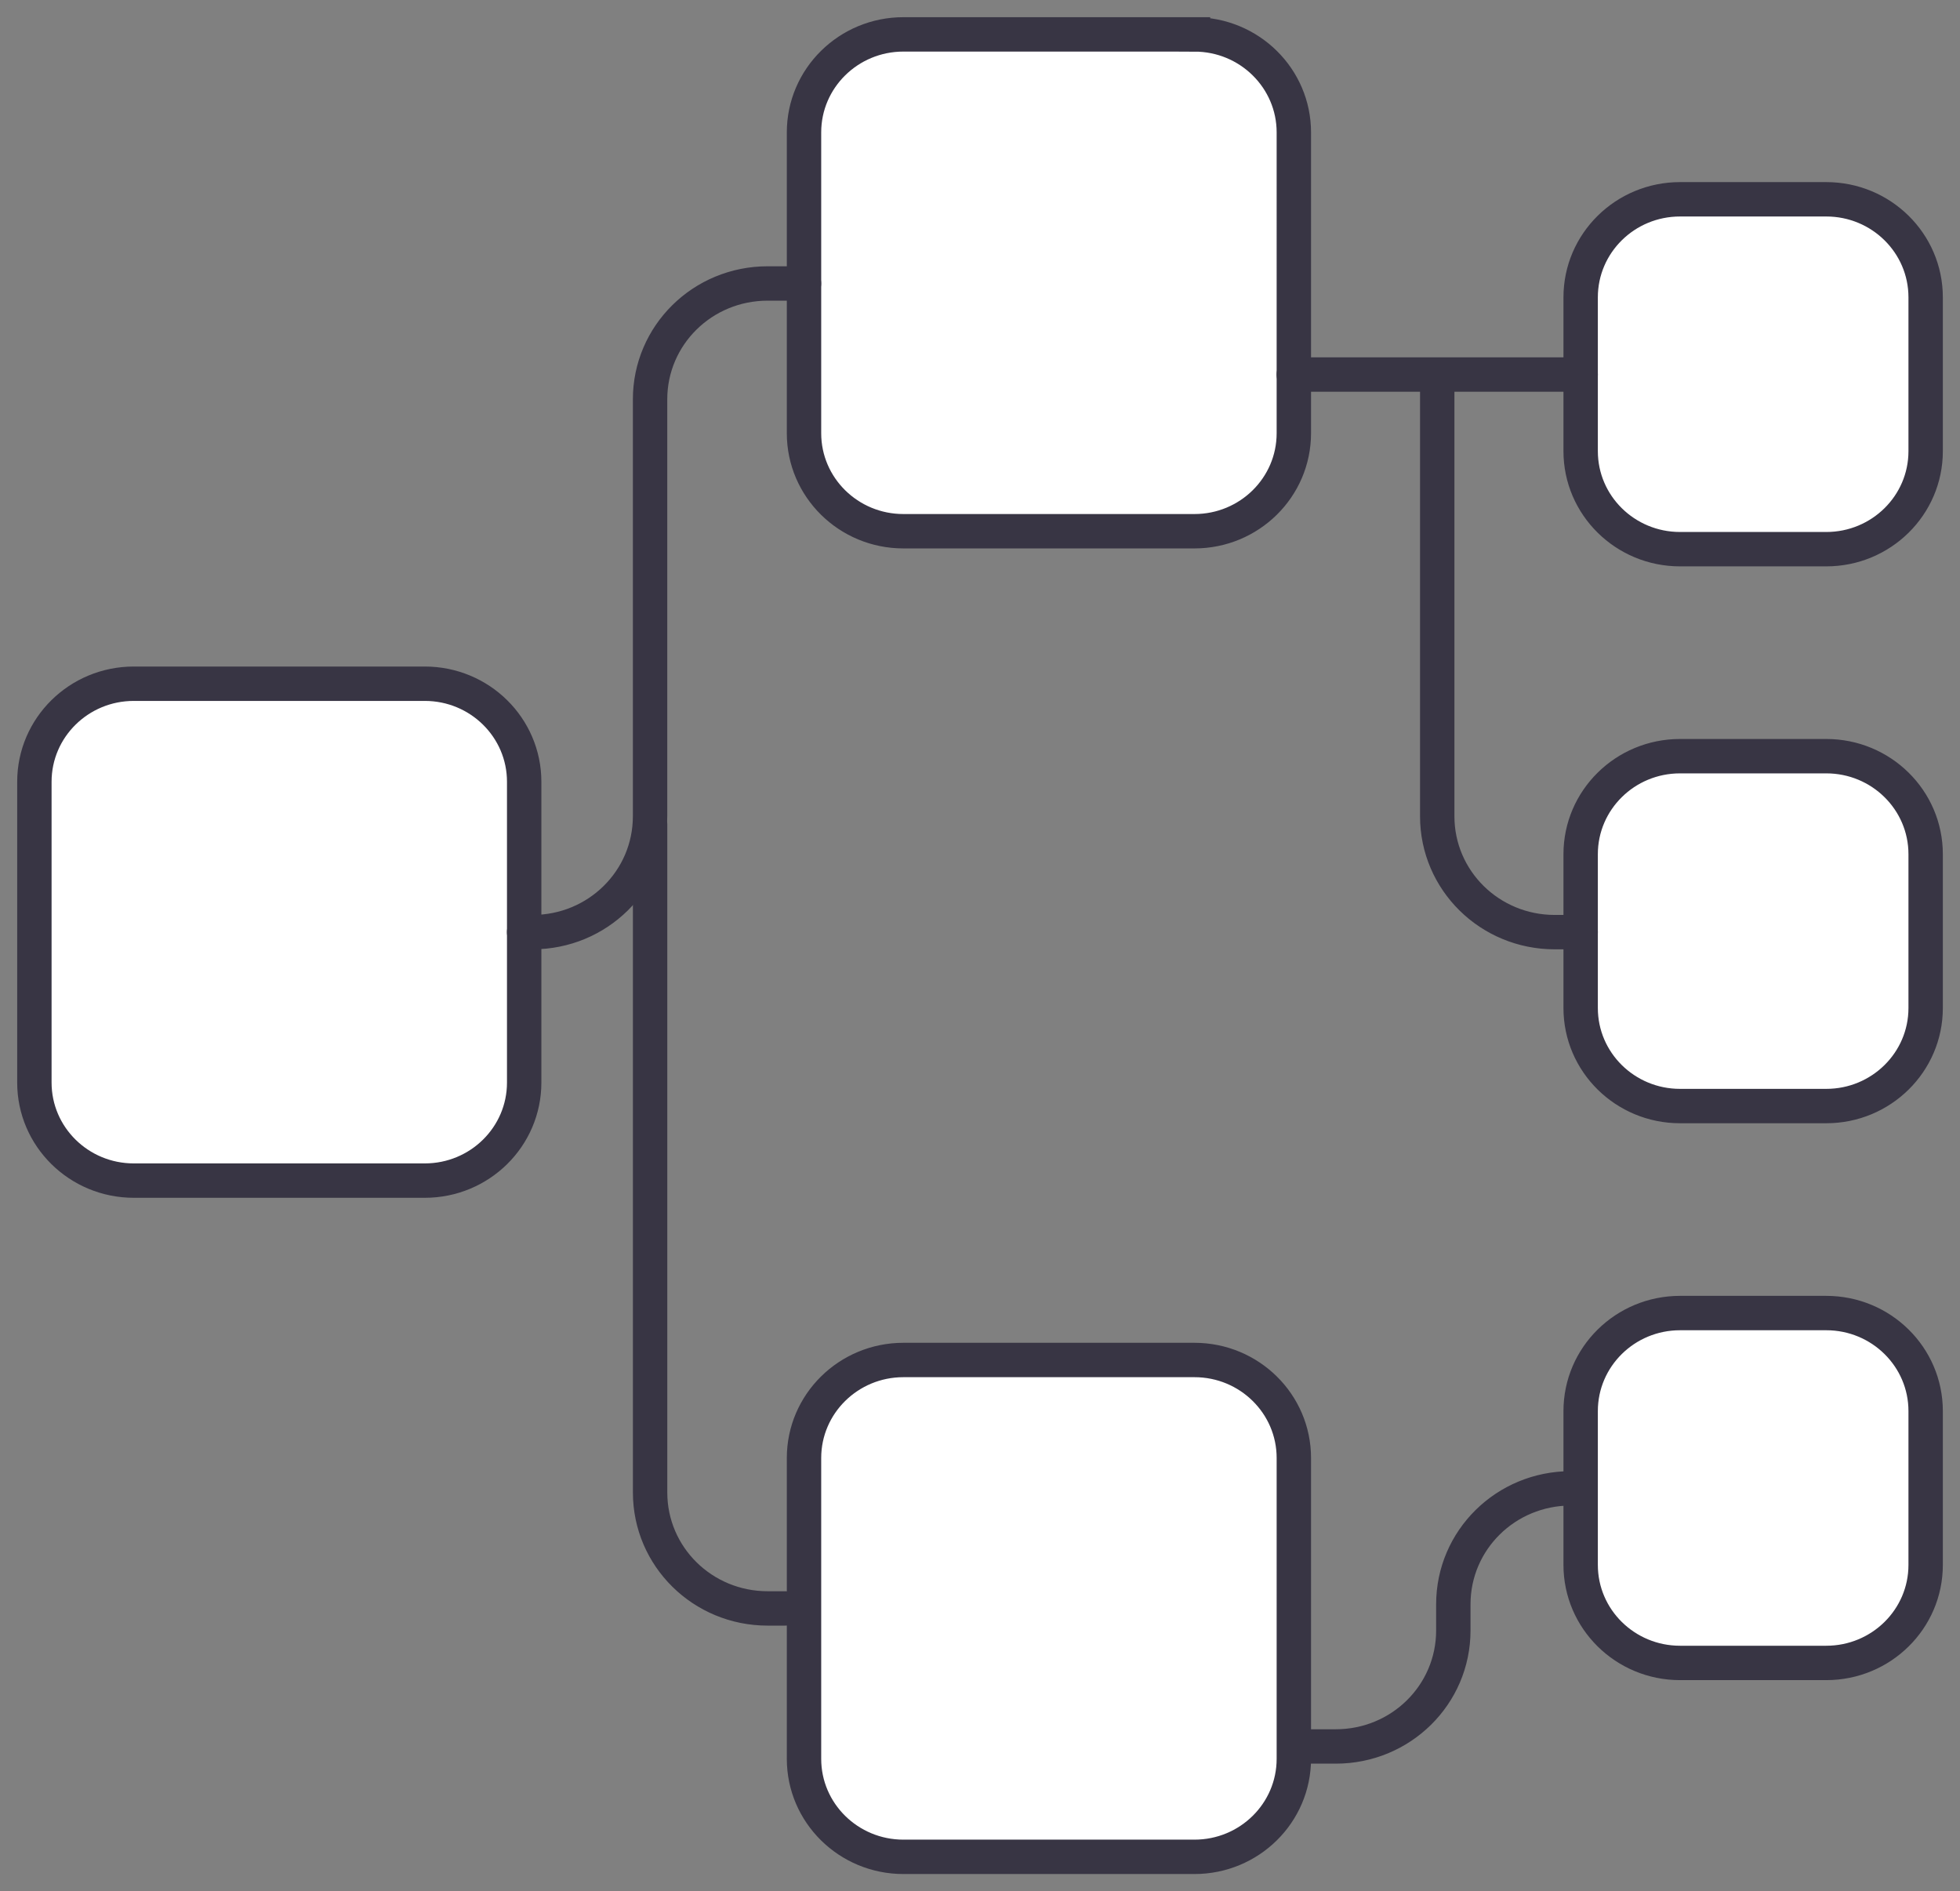 <svg fill="none" xmlns="http://www.w3.org/2000/svg" viewBox="0 0 57 55">
  <rect x="0" y="0" width="57" height="55" fill="#808080" stroke="none"/>
  <path d="M12.354 19.884H3.89C2.294 19.884 1 21.16 1 22.734v8.75c0 1.573 1.294 2.85 2.89 2.85h8.464c1.596 0 2.89-1.277 2.89-2.85v-8.75c0-1.574-1.294-2.85-2.89-2.85ZM34.737 1h-8.465c-1.595 0-2.89 1.276-2.89 2.85v8.75c0 1.573 1.294 2.849 2.89 2.849h8.465c1.596 0 2.89-1.276 2.89-2.85V3.85c0-1.573-1.294-2.849-2.89-2.849ZM53.11 5.796h-4.252c-1.596 0-2.89 1.276-2.89 2.85v4.475c0 1.574 1.294 2.85 2.89 2.85h4.253c1.596 0 2.89-1.276 2.89-2.85V8.646c0-1.574-1.294-2.85-2.89-2.85ZM53.11 21.991h-4.252c-1.596 0-2.89 1.276-2.89 2.85v4.475c0 1.574 1.294 2.85 2.89 2.85h4.253c1.596 0 2.89-1.276 2.89-2.85v-4.475c0-1.574-1.294-2.85-2.89-2.85ZM53.11 38.186h-4.252c-1.596 0-2.89 1.276-2.89 2.85v4.475c0 1.574 1.294 2.85 2.89 2.85h4.253c1.596 0 2.89-1.276 2.89-2.85v-4.475c0-1.574-1.294-2.85-2.89-2.85ZM34.737 39.551h-8.465c-1.595 0-2.89 1.276-2.89 2.85v8.75c0 1.573 1.294 2.849 2.89 2.849h8.465c1.596 0 2.89-1.276 2.89-2.85V42.4c0-1.573-1.294-2.849-2.89-2.849Z" fill="#fff" stroke="#383544" stroke-miterlimit="10" stroke-linecap="round"/>
  <path d="M15.242 27.108h.244c1.893 0 3.419-1.504 3.419-3.37V11.615c0-1.866 1.526-3.371 3.418-3.371h1.058" stroke="#383544" stroke-linecap="round" stroke-linejoin="round"/>
  <path d="M22.833 46.776h-.508c-1.893 0-3.419-1.506-3.419-3.372V23.978M37.625 10.893h8.343M38.094 50.79h.753c1.892 0 3.418-1.506 3.418-3.372v-.763c0-1.866 1.526-3.371 3.418-3.371M45.968 27.108h-.753c-1.892 0-3.418-1.505-3.418-3.37V10.892" stroke="#383544" stroke-linecap="round" stroke-linejoin="round"/>
</svg>
